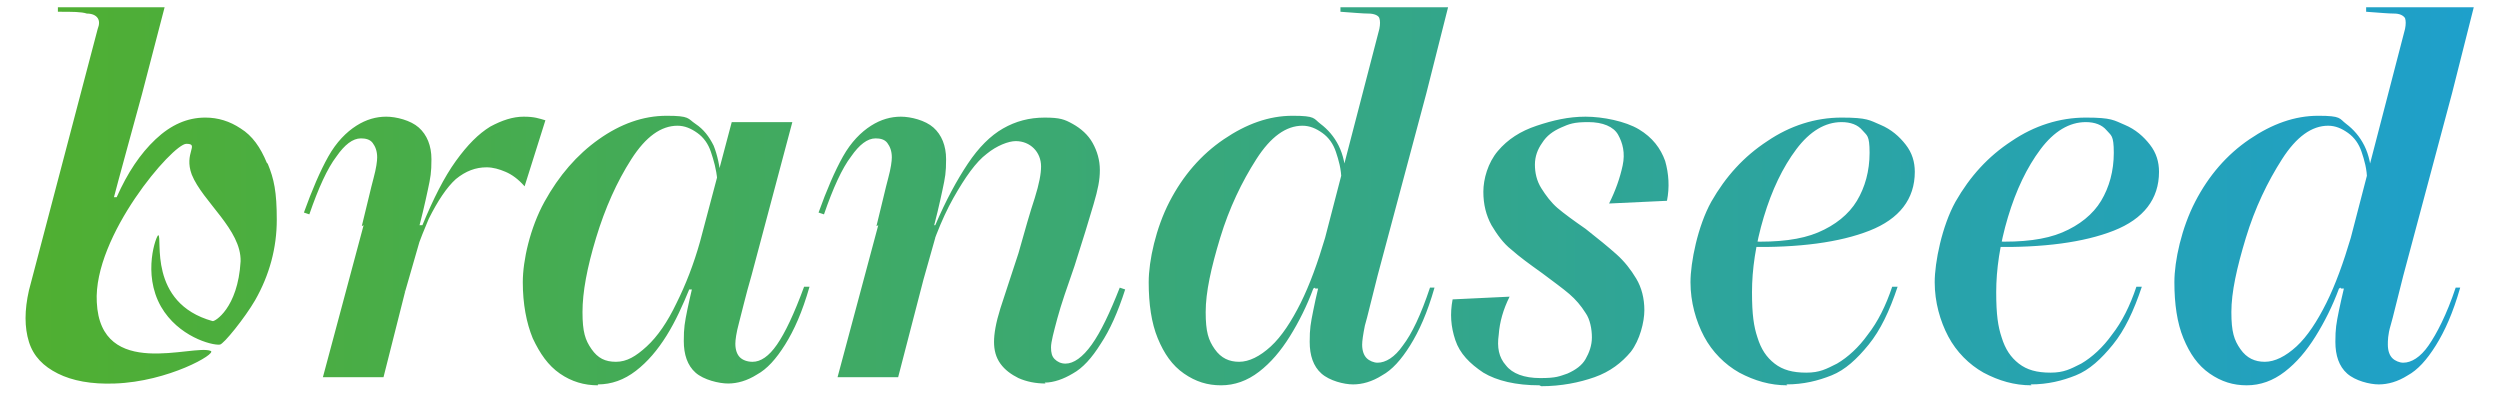 <?xml version="1.0" encoding="UTF-8"?>
<svg id="Ebene_1" xmlns="http://www.w3.org/2000/svg" xmlns:xlink="http://www.w3.org/1999/xlink" version="1.1" viewBox="0 0 276.4 43.7">
  <!-- Generator: Adobe Illustrator 29.2.1, SVG Export Plug-In . SVG Version: 2.1.0 Build 116)  -->
  <defs>
    <style>
      .st0 {
        fill: url(#Unbenannter_Verlauf_2);
      }
    </style>
    <linearGradient id="Unbenannter_Verlauf_2" data-name="Unbenannter Verlauf 2" x1="2.9" y1="21.7" x2="273.2" y2="21.7" gradientTransform="translate(0 43.5) scale(1 -1)" gradientUnits="userSpaceOnUse">
      <stop offset="0" stop-color="#50af31"/>
      <stop offset="1" stop-color="#1ea0cb"/>
    </linearGradient>
  </defs>
  <g id="alter_Entwurf">
    <path class="st0" d="M40,25c.6-2.4,1-4.2,1.3-5.3s.4-1.9.4-2.3c0-.7-.2-1.2-.5-1.6s-.8-.5-1.3-.5c-.9,0-1.8.7-2.7,2-1,1.3-2,3.5-3,6.4l-.6-.2c.9-2.5,1.8-4.6,2.7-6.2s2-2.7,3.1-3.4,2.2-1,3.3-1,2.7.4,3.6,1.2,1.4,2,1.4,3.5-.1,2-.4,3.4c-.3,1.4-.7,3.2-1.3,5.3h.5c0,0-1.7,5.9-1.7,5.9l-2.4,9.5h-6.7l4.5-16.8h0ZM44.7,32.3l1-7.4h1c1.2-2.9,2.4-5.3,3.7-7.1s2.5-3,3.8-3.8c1.3-.7,2.5-1.1,3.7-1.1s1.7.2,2.4.4l-2.3,7.3h0c-.7-.8-1.4-1.3-2.1-1.6-.7-.3-1.4-.5-2.1-.5-1.2,0-2.3.4-3.4,1.3-1,.9-2,2.4-3,4.4-.9,2.1-1.9,4.7-2.7,8h0ZM66.1,42.6c-1.5,0-2.9-.4-4.2-1.3-1.3-.9-2.2-2.2-3-3.9-.7-1.7-1.1-3.8-1.1-6.2s.8-6,2.4-8.9c1.6-2.9,3.6-5.2,6-6.9,2.4-1.7,4.9-2.6,7.5-2.6s2.3.3,3.2.9c.9.6,1.5,1.4,2,2.4.4,1,.7,2.3.8,3.8h-.4c-.1-1.2-.4-2.2-.7-3.1s-.8-1.6-1.5-2.1c-.7-.5-1.4-.8-2.2-.8-1.8,0-3.5,1.2-5.1,3.7-1.6,2.5-2.9,5.4-3.9,8.7-1,3.3-1.5,6-1.5,8.2s.3,3.1,1,4.1c.7,1,1.5,1.4,2.7,1.4s2.2-.6,3.4-1.7c1.2-1.1,2.3-2.7,3.3-4.8,1-2,1.9-4.3,2.6-6.8l3.5-13.2h6.7l-4.5,16.9c-.7,2.4-1.1,4.2-1.4,5.3-.3,1.1-.4,1.9-.4,2.3,0,.7.2,1.2.5,1.5.3.3.8.5,1.4.5.9,0,1.8-.6,2.7-1.9s1.9-3.4,3-6.4h.6c-.8,2.8-1.7,4.8-2.7,6.4s-2,2.7-3.1,3.3c-1.1.7-2.2,1-3.2,1s-2.7-.4-3.6-1.2-1.3-2-1.3-3.5.1-2,.4-3.5c.3-1.4.7-3.2,1.3-5.3l1.2.5-1.1,2.6h-1.2c-.7,1.7-1.5,3.5-2.5,5.1-1,1.6-2.1,2.9-3.4,3.9-1.3,1-2.7,1.5-4.2,1.5h0ZM96.9,25c.6-2.4,1-4.2,1.3-5.3s.4-1.9.4-2.3c0-.7-.2-1.2-.5-1.6s-.8-.5-1.3-.5c-.9,0-1.8.7-2.7,2-1,1.3-2,3.5-3,6.4l-.6-.2c.9-2.5,1.8-4.6,2.7-6.2s2-2.7,3.1-3.4c1.1-.7,2.2-1,3.3-1s2.7.4,3.6,1.2,1.4,2,1.4,3.5-.1,2-.4,3.4c-.3,1.4-.7,3.2-1.3,5.3h.5c0,0-1.3,4.6-1.3,4.6l-2.8,10.8h-6.7l4.5-16.8h0ZM115.6,42.4c-1.1,0-2.1-.2-3-.6-.8-.4-1.5-.9-2-1.6-.5-.7-.7-1.5-.7-2.4s.2-2.1.7-3.7,1.2-3.6,2-6.1c.7-2.5,1.3-4.6,1.8-6.1.5-1.6.7-2.7.7-3.5s-.3-1.5-.8-2-1.2-.8-2-.8-2.1.5-3.2,1.4c-1.2.9-2.4,2.6-3.7,4.9-1.3,2.3-2.5,5.4-3.6,9.2l.9-6.2h.7c1.2-2.8,2.4-5,3.6-6.8,1.2-1.8,2.5-3.1,3.9-3.9s2.9-1.2,4.6-1.2,2.2.2,3.1.7,1.7,1.2,2.2,2.1c.5.9.8,1.9.8,3s-.2,2.1-.7,3.8-1.2,4-2.1,6.8c-.8,2.3-1.5,4.3-1.9,5.8-.4,1.5-.7,2.6-.7,3.2s.1,1,.4,1.3c.3.3.7.5,1.2.5.9,0,1.9-.7,2.9-2.1,1-1.4,2-3.5,3.1-6.3l.6.2c-.8,2.5-1.7,4.5-2.7,6-1,1.6-2,2.7-3.1,3.3-1,.6-2.1,1-3.1,1h0ZM145.2,31.9c-.7,1.9-1.6,3.7-2.6,5.3-1,1.6-2.1,2.9-3.4,3.9-1.3,1-2.7,1.5-4.2,1.5s-2.8-.4-4.1-1.3c-1.3-.9-2.2-2.2-2.9-3.9-.7-1.7-1-3.8-1-6.2s.8-6,2.3-8.9c1.5-2.9,3.5-5.2,6-6.9s5-2.6,7.6-2.6,2.3.3,3.1.9c.8.6,1.5,1.4,2,2.4.5,1,.8,2.3.8,3.8h-.5c0-1.2-.3-2.2-.6-3.1-.3-.9-.8-1.6-1.5-2.1-.7-.5-1.4-.8-2.2-.8-1.8,0-3.5,1.2-5.1,3.7-1.6,2.5-3,5.4-4,8.7-1,3.3-1.6,6-1.6,8.2s.3,3.1,1,4.1,1.6,1.4,2.7,1.4,2.3-.6,3.5-1.7c1.2-1.1,2.3-2.8,3.3-4.8s1.9-4.5,2.7-7.2l6-23.1c.1-.5.1-.9,0-1.2s-.6-.5-1.2-.5-1.7-.1-3.1-.2h0v-.5h11.9l-2.4,9.5-5.4,20.2c-.7,2.7-1.1,4.5-1.4,5.5-.2,1-.3,1.7-.3,2.1,0,.7.2,1.2.5,1.5.3.3.8.5,1.2.5.9,0,1.9-.6,2.8-1.9,1-1.3,2-3.4,3-6.4h.5c-.8,2.8-1.7,4.8-2.7,6.4s-2,2.7-3.1,3.3c-1.1.7-2.2,1-3.2,1s-2.6-.4-3.5-1.2-1.3-2-1.3-3.5.1-2,.4-3.5.7-3.2,1.3-5.3l.9.4-.9,2.5h-1.1c0-.1,0-.1,0-.1ZM170.2,42.6c-2.6,0-4.7-.5-6.2-1.4-1.5-1-2.6-2.1-3.1-3.6s-.6-2.9-.3-4.5l6.3-.3c-.7,1.4-1.1,2.8-1.2,4.2-.2,1.4,0,2.5.8,3.4.7.9,2,1.4,3.8,1.4s2.1-.2,3-.5c.9-.4,1.6-.9,2-1.6s.7-1.5.7-2.4-.2-2-.7-2.7c-.5-.8-1.1-1.5-1.8-2.1-.7-.6-1.8-1.4-3-2.3-1.4-1-2.5-1.8-3.4-2.6-.9-.7-1.6-1.7-2.2-2.7-.6-1.1-.9-2.3-.9-3.7s.5-3.2,1.6-4.5c1.1-1.3,2.5-2.2,4.3-2.8s3.5-1,5.4-1,4.4.5,5.9,1.4,2.4,2.1,2.9,3.5c.4,1.4.5,2.9.2,4.4l-6.4.3c.7-1.4,1.2-2.8,1.5-4.2s0-2.5-.5-3.4-1.7-1.4-3.3-1.4-2.1.2-3,.6-1.6.9-2.1,1.7c-.5.7-.8,1.5-.8,2.4s.2,1.8.7,2.6c.5.8,1.1,1.6,1.8,2.2.7.6,1.8,1.4,3.1,2.3,1.4,1.1,2.5,2,3.4,2.8.9.8,1.6,1.7,2.2,2.7.6,1,.9,2.2.9,3.5s-.5,3.3-1.5,4.6c-1,1.2-2.3,2.2-4,2.8s-3.7,1-5.9,1h0ZM197.6,42.6c-1.9,0-3.6-.5-5.3-1.4-1.6-.9-3-2.3-3.9-4s-1.5-3.8-1.5-6,.8-6.2,2.3-8.9c1.6-2.8,3.6-5,6.2-6.7,2.5-1.7,5.3-2.6,8.2-2.6s3.1.3,4.3.8,2.1,1.3,2.8,2.2c.7.9,1,1.9,1,3,0,3-1.7,5.2-5,6.5-3.3,1.3-7.8,1.9-13.4,1.8l.2-.6c3.1.1,5.6-.2,7.5-1s3.4-2,4.3-3.5c.9-1.5,1.4-3.3,1.4-5.3s-.3-1.9-.8-2.5-1.3-.9-2.3-.9c-1.8,0-3.5,1-5,3s-2.7,4.5-3.6,7.5-1.3,5.8-1.3,8.3.2,3.8.6,5c.4,1.3,1,2.2,1.9,2.9.9.7,2,1,3.5,1s2.2-.4,3.4-1c1.2-.7,2.4-1.8,3.4-3.2,1.1-1.4,2-3.2,2.7-5.3h.6c-.9,2.7-1.9,4.8-3.2,6.4-1.3,1.6-2.6,2.8-4.1,3.4s-3.1,1-5,1h0ZM224.6,42.6c-1.9,0-3.6-.5-5.3-1.4-1.6-.9-3-2.3-3.9-4s-1.5-3.8-1.5-6,.8-6.2,2.3-8.9c1.6-2.8,3.6-5,6.2-6.7,2.5-1.7,5.3-2.6,8.2-2.6s3.1.3,4.3.8,2.1,1.3,2.8,2.2c.7.9,1,1.9,1,3,0,3-1.7,5.2-5,6.5-3.3,1.3-7.8,1.9-13.4,1.8l.2-.6c3.1.1,5.6-.2,7.5-1s3.4-2,4.3-3.5c.9-1.5,1.4-3.3,1.4-5.3s-.3-1.9-.8-2.5-1.3-.9-2.3-.9c-1.8,0-3.5,1-5,3s-2.7,4.5-3.6,7.5-1.3,5.8-1.3,8.3.2,3.8.6,5c.4,1.3,1,2.2,1.9,2.9.9.7,2,1,3.5,1s2.2-.4,3.4-1c1.2-.7,2.4-1.8,3.4-3.2,1.1-1.4,2-3.2,2.7-5.3h.6c-.9,2.7-1.9,4.8-3.2,6.4-1.3,1.6-2.6,2.8-4.1,3.4s-3.1,1-5,1h0ZM258.6,31.9c-.7,1.9-1.6,3.7-2.6,5.3-1,1.6-2.1,2.9-3.4,3.9-1.3,1-2.7,1.5-4.2,1.5s-2.8-.4-4.1-1.3c-1.3-.9-2.2-2.2-2.9-3.9-.7-1.7-1-3.8-1-6.2s.8-6,2.3-8.9c1.5-2.9,3.5-5.2,6-6.9,2.5-1.7,5-2.6,7.6-2.6s2.3.3,3.1.9,1.5,1.4,2,2.4c.5,1,.8,2.3.8,3.8h-.5c0-1.2-.3-2.2-.6-3.1-.3-.9-.8-1.6-1.5-2.1-.7-.5-1.4-.8-2.2-.8-1.8,0-3.5,1.2-5.1,3.7-1.6,2.5-3,5.4-4,8.7s-1.6,6-1.6,8.2.3,3.1,1,4.1c.7,1,1.6,1.4,2.7,1.4s2.3-.6,3.5-1.7,2.3-2.8,3.3-4.8,1.9-4.5,2.7-7.2l6-23.1c.1-.5.1-.9,0-1.2-.2-.3-.6-.5-1.2-.5-.6,0-1.7-.1-3.1-.2h0v-.5h11.9l-2.4,9.5-5.4,20.2c-.7,2.7-1.1,4.5-1.4,5.5s-.3,1.7-.3,2.1c0,.7.2,1.2.5,1.5.3.3.8.5,1.2.5.9,0,1.9-.6,2.8-1.9s2-3.4,3-6.4h.5c-.8,2.8-1.7,4.8-2.7,6.4s-2,2.7-3.1,3.3c-1.1.7-2.2,1-3.2,1s-2.6-.4-3.5-1.2-1.3-2-1.3-3.5.1-2,.4-3.5c.3-1.4.7-3.2,1.3-5.3l.9.4-.9,2.5h-1.1c0-.1,0-.1,0-.1ZM29.5,18c-.7-1.7-1.6-3-2.9-3.8-1.2-.8-2.5-1.2-3.9-1.2-2,0-3.8.8-5.5,2.4-1.7,1.6-3.1,3.7-4.3,6.4h-.3c0-.1,3.1-11.4,3.1-11.4L18.2.8H6.4v.5h.1c1.5,0,2.5,0,3.1.2.6,0,1,.2,1.2.5s.2.7,0,1.2l-7.6,28.9c-.5,2.2-.5,4.1,0,5.7s1.6,2.7,3.2,3.5c1.6.8,3.7,1.2,6.3,1.1,5.9-.2,11.3-3.3,10.6-3.6-1.9-.8-12.2,3.3-12.6-5.4-.4-7.3,8.4-17.5,9.9-17.5s-.3,1,.6,3.4c1.2,3,5.5,6.1,5.4,9.6-.3,5.2-2.9,6.7-3.1,6.6-7.2-2-5.5-9.3-6-9.5-.2,0-1.8,4.2.3,7.9,1.9,3.3,5.6,4.3,6.5,4.2.4,0,2.8-3,3.9-4.9,1.6-2.8,2.4-5.8,2.4-8.9s-.3-4.5-1-6.2h0ZM270.8,10.4l-5.4,20.2"/>
  </g>
</svg>